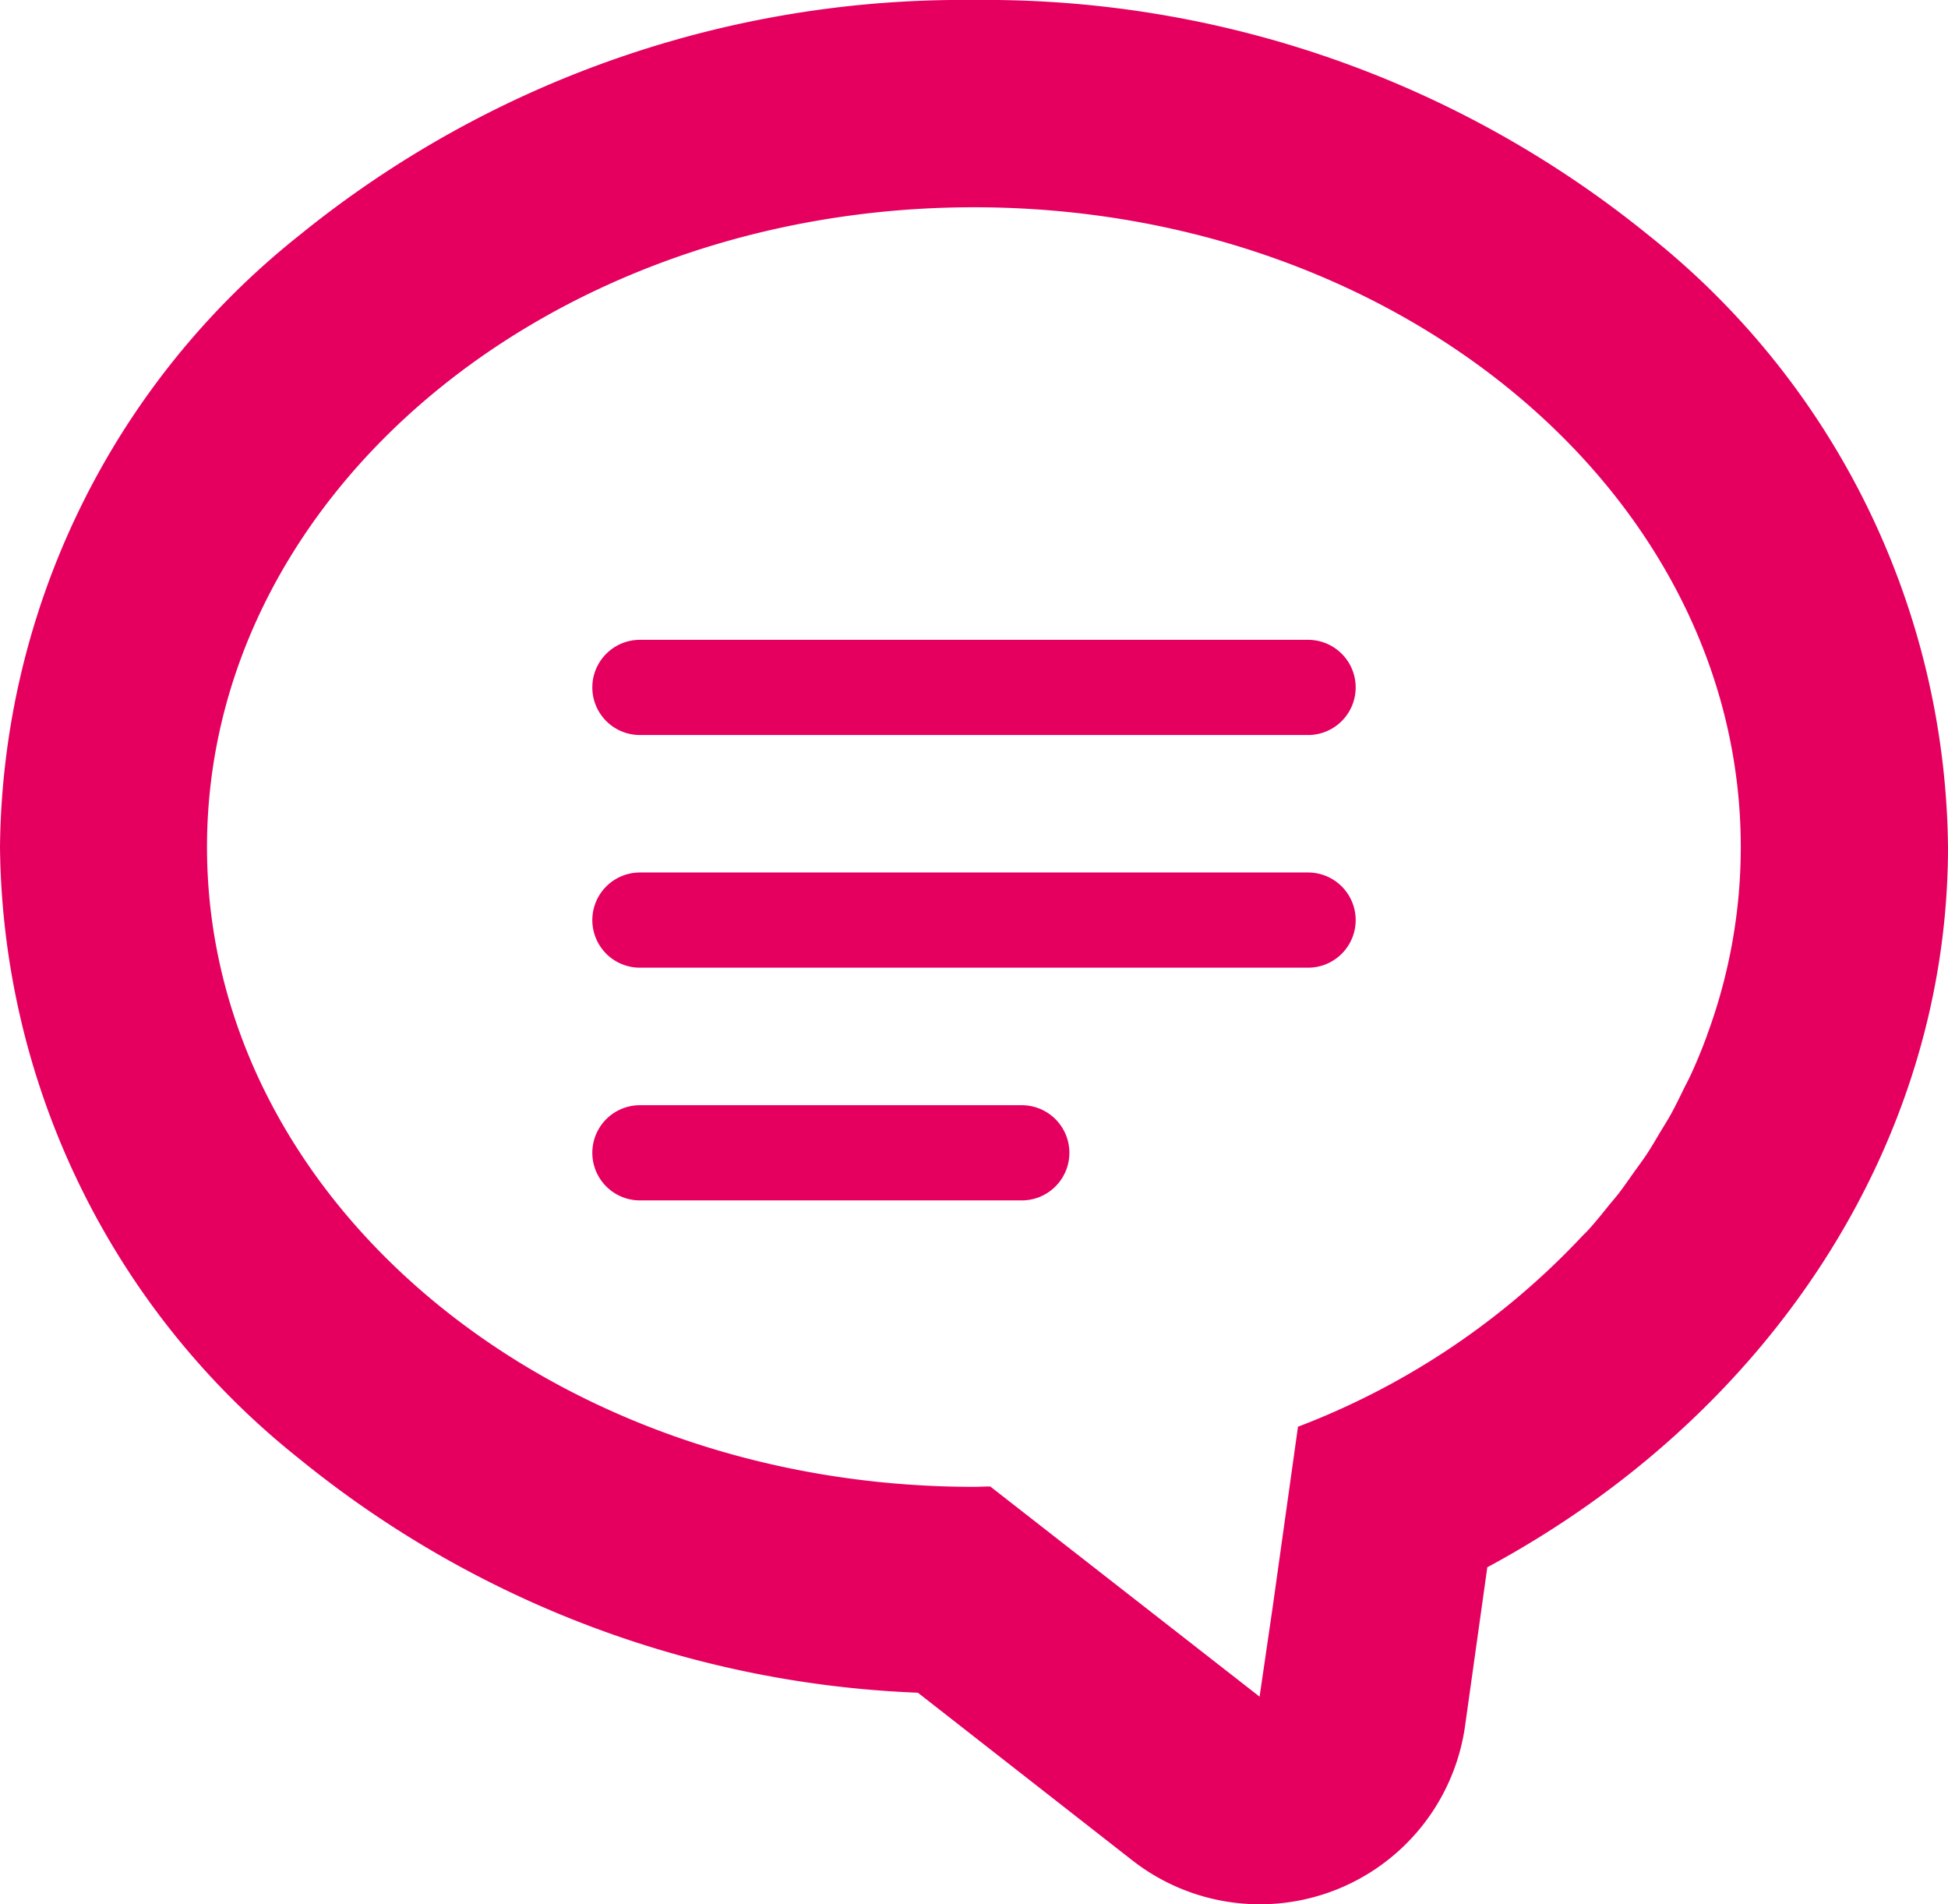 <svg xmlns="http://www.w3.org/2000/svg" width="44.5" height="43.493" viewBox="0 0 44.5 43.493">
  <g id="コメント_感想のフリーアイコン_11" data-name="コメント･感想のフリーアイコン 11" transform="translate(0 -5.793)">
    <path id="パス_2179" data-name="パス 2179" d="M172.034,173.926H156.77a1.087,1.087,0,0,0,0,2.174h15.264a1.087,1.087,0,0,0,0-2.174Z" transform="translate(-142.152 -153.52)" fill="#e50060"/>
    <path id="パス_2180" data-name="パス 2180" d="M172.034,235.07H156.77a1.087,1.087,0,0,0,0,2.174h15.264a1.087,1.087,0,0,0,0-2.174Z" transform="translate(-142.152 -209.35)" fill="#e50060"/>
    <path id="パス_2181" data-name="パス 2181" d="M165.494,296.214H156.77a1.087,1.087,0,0,0,0,2.174h8.724a1.087,1.087,0,1,0,0-2.174Z" transform="translate(-142.152 -265.179)" fill="#e50060"/>
    <path id="パス_2182" data-name="パス 2182" d="M37.668,11.172A24.034,24.034,0,0,0,22.25,5.793,24.034,24.034,0,0,0,6.832,11.172,18.072,18.072,0,0,0,0,25.139,18.07,18.07,0,0,0,6.832,39.106a23.853,23.853,0,0,0,14.136,5.347l4.9,3.83a4.734,4.734,0,0,0,7.6-3.073l.508-3.622C40.453,38.1,44.5,31.889,44.5,25.139A18.072,18.072,0,0,0,37.668,11.172ZM39,29.427c-.109.3-.228.589-.358.876-.058.128-.126.253-.188.379-.092.187-.182.375-.283.558-.085.153-.18.3-.271.453s-.183.312-.284.464c-.09.136-.189.268-.284.4-.116.164-.23.33-.353.49-.072.094-.151.183-.226.275-.161.2-.32.4-.492.585-.032.035-.066.068-.1.1a17.389,17.389,0,0,1-6.51,4.371l-.577,4.112-.3,2.053-6.152-4.8c-.126,0-.251.008-.377.008-9.674,0-17.516-6.542-17.516-14.612S12.576,10.527,22.25,10.527s17.516,6.542,17.516,14.612a12.375,12.375,0,0,1-.739,4.21C39.018,29.375,39.006,29.4,39,29.427Z" transform="translate(0)" fill="#e50060"/>
  </g>
</svg>
